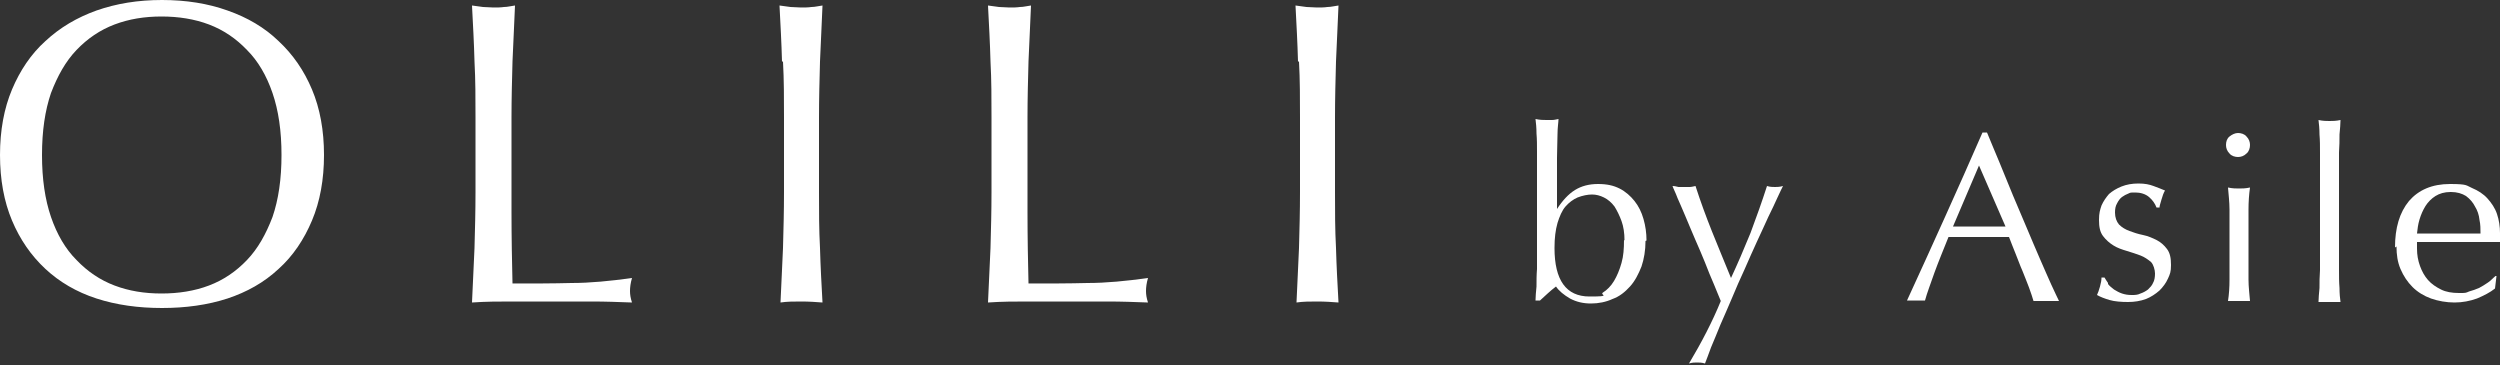 <?xml version="1.0" encoding="UTF-8"?>
<svg id="_レイヤー_1" data-name="レイヤー_1" xmlns="http://www.w3.org/2000/svg" version="1.1" viewBox="0 0 500 73">
  <rect x="0" y="0" width="500" height="73" fill="#333333" stroke="none"/>
  <!-- Generator: Adobe Illustrator 29.5.1, SVG Export Plug-In . SVG Version: 2.1.0 Build 141)  -->
  <defs>
    <style>
      .st0 {
        fill: #fff;
      }
    </style>
  </defs>
  <g>
    <path class="st0" d="M0,31c0-4.9.8-9.3,2.4-13.1,1.6-3.8,3.8-7.1,6.7-9.7,2.9-2.7,6.3-4.7,10.2-6.1,4-1.4,8.3-2.1,13.1-2.1s9.2.7,13.1,2.1c4,1.4,7.4,3.4,10.2,6.1,2.9,2.7,5.1,5.9,6.7,9.7,1.6,3.8,2.4,8.2,2.4,13.1s-.8,9.3-2.4,13.1c-1.6,3.8-3.8,7.1-6.7,9.7-2.9,2.7-6.3,4.6-10.2,5.9-4,1.3-8.4,1.9-13.1,1.9s-9.1-.6-13.1-1.9c-4-1.3-7.4-3.3-10.2-5.9-2.9-2.7-5.1-5.9-6.7-9.7-1.6-3.8-2.4-8.2-2.4-13.1ZM56.3,31c0-4.8-.6-8.9-1.8-12.4-1.2-3.5-2.9-6.4-5.1-8.6-2.2-2.3-4.7-4-7.6-5.1-2.9-1.1-6.1-1.6-9.5-1.6s-6.5.5-9.4,1.6c-2.9,1.1-5.4,2.8-7.6,5.1-2.2,2.3-3.8,5.2-5.1,8.6-1.2,3.5-1.8,7.6-1.8,12.4s.6,8.9,1.8,12.4c1.2,3.5,2.9,6.4,5.1,8.6,2.2,2.3,4.7,4,7.6,5.1,2.9,1.1,6,1.6,9.4,1.6s6.6-.5,9.5-1.6c2.9-1.1,5.4-2.8,7.6-5.1,2.2-2.3,3.8-5.2,5.1-8.6,1.2-3.5,1.8-7.6,1.8-12.4Z"/>
    <path class="st0" d="M94.9,12.3c-.1-3.7-.3-7.4-.5-11.2.7.1,1.5.2,2.2.3.7,0,1.4.1,2.1.1s1.4,0,2.1-.1c.7,0,1.4-.2,2.2-.3-.2,3.8-.3,7.5-.5,11.2-.1,3.7-.2,7.4-.2,11.2,0,7.3,0,13.6,0,18.9,0,5.3.1,10.1.2,14.3,4.1,0,8,0,11.8-.1,3.7,0,7.8-.4,12.1-1-.3,1-.4,1.9-.4,2.6s.1,1.4.4,2.3c-2.7-.1-5.3-.2-8-.2h-16c-2.6,0-5.2,0-8,.2.2-3.6.3-7.2.5-10.9.1-3.7.2-7.4.2-11.2v-14.9c0-3.8,0-7.5-.2-11.2Z"/>
    <path class="st0" d="M156.4,12.3c-.1-3.7-.3-7.4-.5-11.2.7.1,1.5.2,2.2.3.7,0,1.4.1,2.1.1s1.4,0,2.1-.1c.7,0,1.4-.2,2.2-.3-.2,3.8-.3,7.5-.5,11.2-.1,3.7-.2,7.4-.2,11.2v14.9c0,3.8,0,7.6.2,11.2.1,3.7.3,7.3.5,10.9-1.3-.1-2.7-.2-4.2-.2s-2.9,0-4.2.2c.2-3.6.3-7.2.5-10.9.1-3.7.2-7.4.2-11.2v-14.9c0-3.8,0-7.5-.2-11.2Z"/>
    <path class="st0" d="M198.1,12.3c-.1-3.7-.3-7.4-.5-11.2.7.1,1.5.2,2.2.3.7,0,1.4.1,2.1.1s1.4,0,2.1-.1c.7,0,1.4-.2,2.2-.3-.2,3.8-.3,7.5-.5,11.2-.1,3.7-.2,7.4-.2,11.2,0,7.3,0,13.6,0,18.9,0,5.3.1,10.1.2,14.3,4.1,0,8,0,11.8-.1,3.7,0,7.8-.4,12.1-1-.3,1-.4,1.9-.4,2.6s.1,1.4.4,2.3c-2.7-.1-5.3-.2-8-.2h-16c-2.6,0-5.2,0-8,.2.2-3.6.3-7.2.5-10.9.1-3.7.2-7.4.2-11.2v-14.9c0-3.8,0-7.5-.2-11.2Z"/>
    <path class="st0" d="M259.6,12.3c-.1-3.7-.3-7.4-.5-11.2.7.1,1.5.2,2.2.3.7,0,1.4.1,2.1.1s1.4,0,2.1-.1c.7,0,1.4-.2,2.2-.3-.2,3.8-.3,7.5-.5,11.2-.1,3.7-.2,7.4-.2,11.2v14.9c0,3.8,0,7.6.2,11.2.1,3.7.3,7.3.5,10.9-1.3-.1-2.7-.2-4.2-.2s-2.9,0-4.2.2c.2-3.6.3-7.2.5-10.9.1-3.7.2-7.4.2-11.2v-14.9c0-3.8,0-7.5-.2-11.2Z"/>
  </g>
  <g>
    <path class="st0" d="M329.1,48.2c0,1.9-.3,3.6-.8,5.1-.6,1.5-1.3,2.9-2.3,4-1,1.1-2.1,2-3.5,2.5-1.3.6-2.8.9-4.3.9s-2.9-.3-4.2-1c-1.2-.7-2.2-1.5-2.8-2.4-1.2.9-2.2,1.9-3.2,2.8h-.9c0-.8.1-1.7.2-2.8,0-1.1,0-2.3.1-3.5,0-1.2,0-2.5,0-3.8,0-1.3,0-2.5,0-3.6v-8.7c0-1.1,0-2.3,0-3.6,0-1.3,0-2.5,0-3.8,0-1.3,0-2.4-.1-3.6,0-1.1-.1-2.1-.2-2.9.9.2,1.6.2,2.2.2s.7,0,1.1,0,.8-.1,1.3-.2c0,.6-.2,1.7-.2,3.1,0,1.4-.1,3-.1,4.7,0,1.7,0,3.5,0,5.3,0,1.8,0,3.5,0,4.9h0c1.1-1.7,2.3-3,3.6-3.8,1.3-.8,2.8-1.2,4.6-1.2s3.1.3,4.3.9c1.2.6,2.2,1.5,3,2.5.8,1,1.4,2.2,1.8,3.6.4,1.4.6,2.8.6,4.3ZM324.9,48.1c0-1.5-.2-2.8-.6-3.9-.4-1.1-.9-2.1-1.4-2.9-.6-.8-1.3-1.4-2.1-1.8-.8-.4-1.6-.6-2.4-.6s-1.9.2-2.9.6c-.9.4-1.7,1-2.4,1.8-.7.8-1.2,2-1.6,3.3-.4,1.4-.6,3-.6,5,0,6.4,2.3,9.7,7,9.7s1.9-.3,2.7-.8c.8-.5,1.6-1.3,2.2-2.3.6-1,1.1-2.2,1.5-3.6.4-1.4.5-2.9.5-4.6Z"/>
    <path class="st0" d="M344.2,60.3c-.4-.9-.8-2-1.4-3.4-.6-1.4-1.2-2.8-1.8-4.4-.6-1.5-1.3-3.1-2-4.7-.7-1.6-1.3-3.1-1.9-4.5-.6-1.4-1.1-2.6-1.6-3.7-.4-1.1-.8-1.8-1-2.4.4,0,.8.1,1.2.2.4,0,.7,0,1.1,0s.7,0,1.1,0c.4,0,.7-.1,1.2-.2,1,3.1,2.1,6.1,3.3,9.1,1.2,3,2.5,6.1,3.8,9.3,1.3-2.8,2.6-5.8,3.9-9,1.2-3.2,2.3-6.3,3.3-9.4.6.2,1.2.2,1.6.2s.9,0,1.6-.2c-.2.4-.6,1.2-1.1,2.3-.5,1.1-1.1,2.4-1.8,3.8-.7,1.5-1.4,3.1-2.3,5-.8,1.8-1.7,3.7-2.5,5.6-.9,1.9-1.7,3.8-2.5,5.7-.8,1.9-1.6,3.7-2.3,5.3-.7,1.7-1.3,3.2-1.9,4.6-.5,1.4-.9,2.4-1.2,3.2-.6-.2-1.2-.2-1.6-.2s-1,0-1.6.2c2.5-4.2,4.7-8.4,6.4-12.6Z"/>
    <path class="st0" d="M411.8,60.2c-.4,0-.9,0-1.3,0h-2.5c-.4,0-.8,0-1.3,0-.2-.7-.5-1.6-.9-2.7-.4-1-.8-2.1-1.3-3.3-.5-1.1-.9-2.3-1.4-3.5-.5-1.2-.9-2.3-1.3-3.3-1,0-2.1,0-3.1,0-1.1,0-2.1,0-3.2,0s-2,0-2.9,0c-1,0-1.9,0-2.9,0-1,2.5-2,4.9-2.8,7.1-.8,2.3-1.5,4.1-1.9,5.6-.5,0-1.1,0-1.8,0s-1.2,0-1.8,0c2.6-5.6,5.1-11.2,7.6-16.7,2.5-5.5,5-11.2,7.5-16.9h.9c.8,1.9,1.6,3.9,2.5,6,.9,2.2,1.8,4.4,2.7,6.6.9,2.2,1.9,4.4,2.8,6.6.9,2.2,1.8,4.2,2.6,6.1s1.6,3.6,2.2,5c.7,1.5,1.2,2.6,1.6,3.4ZM390.5,45.3c.8,0,1.7,0,2.6,0,.9,0,1.8,0,2.6,0s1.8,0,2.7,0c.9,0,1.8,0,2.7,0l-5.3-12.2-5.2,12.2Z"/>
    <path class="st0" d="M421.6,56.8c.3.4.7.7,1.2,1.1.5.3,1,.6,1.6.8.6.2,1.2.3,1.9.3s1.2,0,1.8-.3c.6-.2,1.1-.5,1.5-.8.4-.4.8-.8,1-1.3.3-.5.4-1.2.4-1.9s-.3-1.8-.8-2.3c-.6-.5-1.3-1-2.1-1.3-.8-.3-1.7-.6-2.7-.9-1-.3-1.9-.6-2.7-1.1-.8-.5-1.5-1.1-2.1-1.9-.6-.8-.8-1.8-.8-3.2s.2-2,.5-2.9c.4-.9.9-1.6,1.5-2.3.7-.6,1.5-1.1,2.5-1.5,1-.4,2.1-.6,3.4-.6s2.2.2,3,.5c.8.3,1.6.6,2.3.9-.3.5-.5,1.1-.7,1.8-.2.7-.4,1.3-.4,1.6h-.6c-.3-.8-.8-1.5-1.5-2.1-.7-.6-1.7-.9-2.7-.9s-1,0-1.4.2c-.5.2-.9.4-1.3.7-.4.3-.7.7-1,1.3-.3.5-.4,1.1-.4,1.8,0,1,.3,1.8.8,2.4.6.6,1.3,1,2.1,1.3.8.3,1.7.6,2.7.8,1,.2,1.9.6,2.7,1,.8.4,1.5,1,2.1,1.8.6.8.8,1.8.8,3.2s-.2,1.8-.6,2.7c-.4.9-1,1.7-1.7,2.4-.8.7-1.7,1.3-2.7,1.7-1.1.4-2.3.6-3.6.6s-2.7-.1-3.7-.4c-1-.3-1.8-.6-2.5-1,.2-.4.4-1,.6-1.7.2-.7.3-1.3.3-1.8h.6c.2.3.4.7.7,1.1Z"/>
    <path class="st0" d="M445.2,29c0-.7.2-1.3.7-1.7s1.1-.7,1.7-.7,1.3.2,1.7.7c.5.5.7,1.1.7,1.7s-.2,1.3-.7,1.7c-.5.5-1.1.7-1.7.7s-1.3-.2-1.7-.7c-.5-.5-.7-1.1-.7-1.7ZM445.9,46.4c0-1.4,0-3,0-4.5s-.2-3.1-.3-4.4c.9.2,1.6.2,2.2.2s1.3,0,2.2-.2c-.2,1.4-.3,2.9-.3,4.4s0,3.1,0,4.5v5c0,1.4,0,3,0,4.5s.2,3,.3,4.3c-.7,0-1.5,0-2.2,0s-1.4,0-2.2,0c.2-1.3.3-2.7.3-4.3s0-3.1,0-4.5v-5Z"/>
    <path class="st0" d="M464,34.3c0-1.3,0-2.5,0-3.8s0-2.4-.1-3.6c0-1.1-.1-2.1-.2-2.9.9.2,1.6.2,2.2.2s1.3,0,2.2-.2c0,.8-.1,1.8-.2,2.9,0,1.1,0,2.3-.1,3.6,0,1.3,0,2.5,0,3.8,0,1.3,0,2.5,0,3.6v8.7c0,1.1,0,2.3,0,3.6,0,1.3,0,2.5,0,3.8,0,1.3,0,2.4.1,3.6,0,1.1.1,2.1.2,2.8-.7,0-1.5,0-2.2,0s-1.4,0-2.2,0c0-.7.1-1.7.2-2.8,0-1.1,0-2.3.1-3.6,0-1.3,0-2.5,0-3.8,0-1.3,0-2.5,0-3.6v-8.7c0-1.1,0-2.3,0-3.6Z"/>
    <path class="st0" d="M479,49.5c0-3.9.9-7,2.8-9.3,1.9-2.2,4.6-3.4,8.2-3.4s3.2.3,4.4.8c1.2.5,2.3,1.2,3.1,2.1.8.9,1.5,1.9,1.9,3.1.4,1.2.6,2.5.6,3.8s0,.6,0,.9c0,.3,0,.6,0,.9-1.7,0-3.4,0-5.1,0-1.7,0-3.4,0-5.1,0s-2.1,0-3.2,0c-1,0-2.1,0-3.2,0,0,.2,0,.4,0,.7v.6c0,1.3.2,2.4.6,3.5.4,1.1.9,2,1.6,2.8s1.6,1.4,2.6,1.9c1,.5,2.2.7,3.6.7s1.3,0,2-.3c.7-.2,1.3-.4,2-.7.6-.3,1.2-.7,1.8-1.1.6-.4,1-.9,1.5-1.3h.2c0,.1-.3,2.5-.3,2.5-1,.8-2.2,1.4-3.6,2-1.4.5-2.9.8-4.5.8s-3.3-.3-4.7-.8c-1.4-.5-2.7-1.3-3.7-2.3-1-1-1.8-2.2-2.4-3.6-.6-1.4-.8-2.9-.8-4.5ZM490.1,38.4c-1.2,0-2.2.3-3,.8-.8.5-1.5,1.2-2,2-.5.8-.9,1.7-1.2,2.7-.3,1-.4,1.9-.5,2.8,1,0,2,0,3.1,0,1.1,0,2.1,0,3.2,0s2.1,0,3.2,0c1.1,0,2.1,0,3.2,0,0-.9,0-1.8-.2-2.7-.1-1-.4-1.9-.9-2.7-.4-.8-1-1.5-1.8-2.1-.8-.5-1.8-.8-3-.8Z"/>
  </g>
</svg>